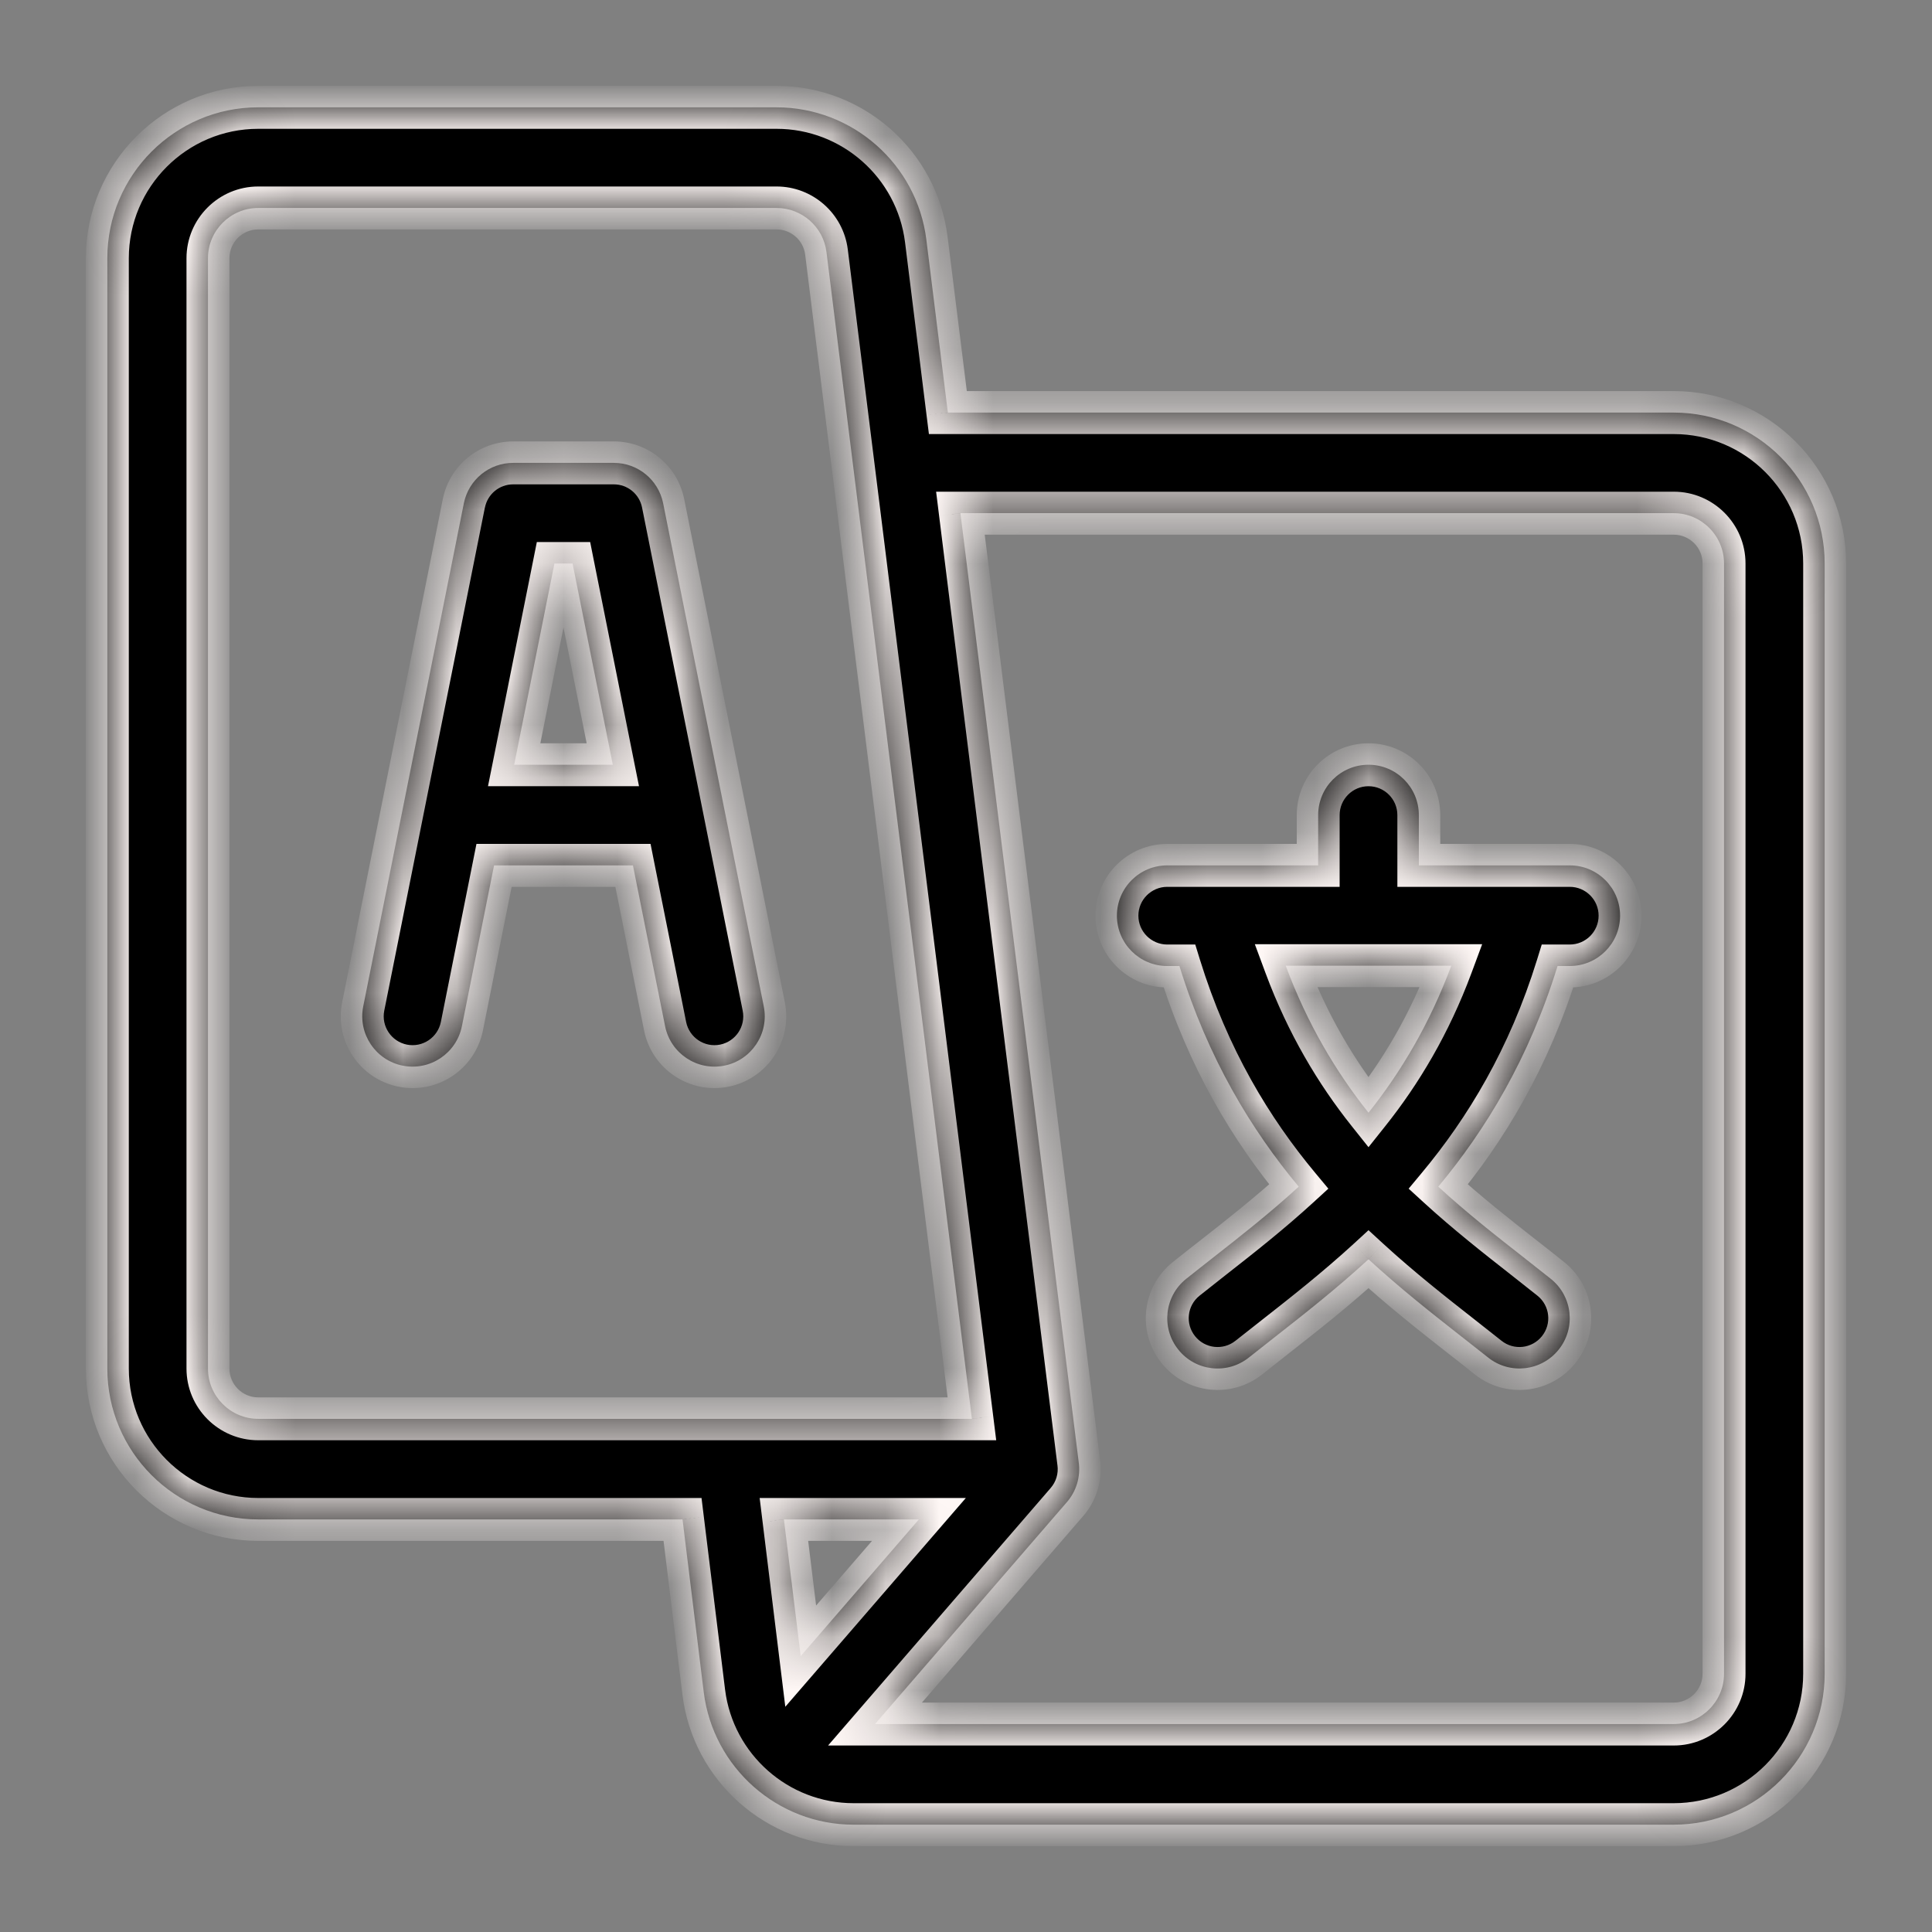 <svg width="36" height="36" viewBox="0 0 36 36" fill="none" xmlns="http://www.w3.org/2000/svg">
<rect x="0" y="0" width="36" height="36" fill="#808080" stroke="none"/>
<mask id="path-1-inside-1_366_259" fill="white">
<path fill-rule="evenodd" clip-rule="evenodd" d="M17.662 7.688H31.188C32.738 7.688 34 8.949 34 10.5V31.188C34 32.738 32.738 34 31.188 34H15.905C14.489 34 13.29 32.938 13.114 31.536L12.718 28.312H4.812C3.262 28.312 2 27.051 2 25.5V4.812C2 3.262 3.262 2 4.812 2H14.47C15.885 2 17.085 3.059 17.261 4.464L17.662 7.688ZM3.875 25.5C3.875 26.017 4.296 26.438 4.812 26.438H18.11L15.4 4.696C15.342 4.228 14.942 3.875 14.47 3.875H4.812C4.296 3.875 3.875 4.296 3.875 4.812V25.5ZM14.607 28.312L14.92 30.859L17.122 28.312H14.607ZM31.188 32.125C31.704 32.125 32.125 31.704 32.125 31.188V10.5C32.125 9.983 31.704 9.562 31.188 9.562H17.896L20.1 27.245C20.138 27.517 20.056 27.791 19.874 27.997L16.305 32.125H31.188ZM14.232 18.754L12.357 9.379C12.269 8.94 11.884 8.625 11.438 8.625H9.563C9.116 8.625 8.731 8.94 8.643 9.379L6.768 18.754C6.667 19.261 6.996 19.755 7.504 19.857C8.011 19.958 8.505 19.629 8.607 19.121L9.206 16.125H11.794L12.393 19.121C12.495 19.629 12.989 19.958 13.496 19.857C14.004 19.755 14.333 19.261 14.232 18.754ZM9.581 14.25L10.331 10.5H10.669L11.419 14.25H9.581ZM29.25 16.125H26.438V15.188C26.438 14.67 26.018 14.25 25.5 14.25C24.982 14.25 24.562 14.67 24.562 15.188V16.125H21.75C21.232 16.125 20.812 16.545 20.812 17.062C20.812 17.58 21.232 18 21.75 18H21.977C22.511 19.726 23.315 21.05 24.2 22.112C23.659 22.607 23.113 23.035 22.6 23.437L22.6 23.437C22.43 23.571 22.263 23.701 22.102 23.83C21.698 24.154 21.632 24.744 21.956 25.148C22.279 25.553 22.869 25.618 23.273 25.294C23.429 25.17 23.592 25.042 23.761 24.909L23.761 24.909C24.3 24.487 24.898 24.018 25.5 23.465C26.103 24.019 26.701 24.488 27.239 24.91C27.408 25.042 27.571 25.17 27.727 25.294C28.131 25.618 28.721 25.552 29.044 25.148C29.368 24.744 29.302 24.154 28.898 23.83C28.736 23.701 28.57 23.57 28.399 23.436L28.399 23.436L28.399 23.436C27.886 23.035 27.34 22.607 26.8 22.112C27.685 21.05 28.489 19.726 29.023 18H29.25C29.768 18 30.188 17.58 30.188 17.062C30.188 16.545 29.768 16.125 29.25 16.125ZM25.5 20.734C24.902 19.983 24.363 19.086 23.957 17.994H27.043C26.637 19.086 26.098 19.983 25.5 20.734Z"/>
</mask>
<path fill-rule="evenodd" clip-rule="evenodd" d="M17.662 7.688H31.188C32.738 7.688 34 8.949 34 10.5V31.188C34 32.738 32.738 34 31.188 34H15.905C14.489 34 13.29 32.938 13.114 31.536L12.718 28.312H4.812C3.262 28.312 2 27.051 2 25.5V4.812C2 3.262 3.262 2 4.812 2H14.47C15.885 2 17.085 3.059 17.261 4.464L17.662 7.688ZM3.875 25.5C3.875 26.017 4.296 26.438 4.812 26.438H18.11L15.4 4.696C15.342 4.228 14.942 3.875 14.47 3.875H4.812C4.296 3.875 3.875 4.296 3.875 4.812V25.5ZM14.607 28.312L14.92 30.859L17.122 28.312H14.607ZM31.188 32.125C31.704 32.125 32.125 31.704 32.125 31.188V10.5C32.125 9.983 31.704 9.562 31.188 9.562H17.896L20.1 27.245C20.138 27.517 20.056 27.791 19.874 27.997L16.305 32.125H31.188ZM14.232 18.754L12.357 9.379C12.269 8.94 11.884 8.625 11.438 8.625H9.563C9.116 8.625 8.731 8.94 8.643 9.379L6.768 18.754C6.667 19.261 6.996 19.755 7.504 19.857C8.011 19.958 8.505 19.629 8.607 19.121L9.206 16.125H11.794L12.393 19.121C12.495 19.629 12.989 19.958 13.496 19.857C14.004 19.755 14.333 19.261 14.232 18.754ZM9.581 14.25L10.331 10.5H10.669L11.419 14.25H9.581ZM29.25 16.125H26.438V15.188C26.438 14.67 26.018 14.25 25.5 14.25C24.982 14.25 24.562 14.67 24.562 15.188V16.125H21.75C21.232 16.125 20.812 16.545 20.812 17.062C20.812 17.58 21.232 18 21.75 18H21.977C22.511 19.726 23.315 21.05 24.2 22.112C23.659 22.607 23.113 23.035 22.6 23.437L22.6 23.437C22.43 23.571 22.263 23.701 22.102 23.83C21.698 24.154 21.632 24.744 21.956 25.148C22.279 25.553 22.869 25.618 23.273 25.294C23.429 25.17 23.592 25.042 23.761 24.909L23.761 24.909C24.3 24.487 24.898 24.018 25.5 23.465C26.103 24.019 26.701 24.488 27.239 24.91C27.408 25.042 27.571 25.17 27.727 25.294C28.131 25.618 28.721 25.552 29.044 25.148C29.368 24.744 29.302 24.154 28.898 23.83C28.736 23.701 28.57 23.57 28.399 23.436L28.399 23.436L28.399 23.436C27.886 23.035 27.34 22.607 26.8 22.112C27.685 21.05 28.489 19.726 29.023 18H29.25C29.768 18 30.188 17.58 30.188 17.062C30.188 16.545 29.768 16.125 29.25 16.125ZM25.5 20.734C24.902 19.983 24.363 19.086 23.957 17.994H27.043C26.637 19.086 26.098 19.983 25.5 20.734Z" fill="black"/>
<path d="M17.662 7.688L17.265 7.737L17.309 8.088H17.662V7.688ZM13.114 31.536L12.717 31.585L12.717 31.586L13.114 31.536ZM12.718 28.312L13.115 28.264L13.072 27.913H12.718V28.312ZM17.261 4.464L17.657 4.414L17.657 4.414L17.261 4.464ZM18.11 26.438V26.837H18.563L18.507 26.388L18.11 26.438ZM15.4 4.696L15.797 4.646L15.797 4.646L15.4 4.696ZM14.92 30.859L14.523 30.908L14.633 31.803L15.223 31.121L14.92 30.859ZM14.607 28.312V27.913H14.155L14.21 28.361L14.607 28.312ZM17.122 28.312L17.425 28.574L17.997 27.913H17.122V28.312ZM17.896 9.562V9.162H17.443L17.499 9.612L17.896 9.562ZM20.1 27.245L19.703 27.295L19.704 27.3L20.1 27.245ZM19.874 27.997L19.574 27.731L19.571 27.735L19.874 27.997ZM16.305 32.125L16.002 31.863L15.43 32.525H16.305V32.125ZM12.357 9.379L11.964 9.457L11.964 9.457L12.357 9.379ZM14.232 18.754L13.839 18.832L13.839 18.832L14.232 18.754ZM8.643 9.379L9.035 9.457L9.036 9.457L8.643 9.379ZM6.768 18.754L7.16 18.832L7.16 18.832L6.768 18.754ZM7.504 19.857L7.582 19.465L7.582 19.465L7.504 19.857ZM8.607 19.121L8.215 19.043L8.215 19.043L8.607 19.121ZM9.206 16.125V15.725H8.878L8.814 16.047L9.206 16.125ZM11.794 16.125L12.186 16.047L12.122 15.725H11.794V16.125ZM12.393 19.121L12.785 19.043L12.785 19.043L12.393 19.121ZM13.496 19.857L13.418 19.465L13.418 19.465L13.496 19.857ZM10.331 10.5V10.1H10.003L9.939 10.422L10.331 10.5ZM9.581 14.25L9.189 14.172L9.093 14.65H9.581V14.25ZM10.669 10.5L11.061 10.422L10.997 10.1H10.669V10.5ZM11.419 14.25V14.65H11.907L11.811 14.172L11.419 14.25ZM26.438 16.125H26.038V16.525H26.438V16.125ZM24.562 16.125V16.525H24.962V16.125H24.562ZM21.977 18L22.359 17.882L22.272 17.6H21.977V18ZM24.2 22.112L24.47 22.407L24.752 22.149L24.508 21.856L24.2 22.112ZM22.6 23.437L22.353 23.123L22.346 23.128L22.34 23.134L22.6 23.437ZM22.6 23.437L22.847 23.752L22.854 23.747L22.86 23.741L22.6 23.437ZM22.102 23.83L21.852 23.518L21.852 23.518L22.102 23.83ZM21.956 25.148L22.268 24.898L22.268 24.898L21.956 25.148ZM23.273 25.294L23.023 24.982L23.023 24.982L23.273 25.294ZM23.761 24.909L23.521 24.589L23.515 24.595L23.761 24.909ZM23.761 24.909L24.001 25.229L24.008 25.224L23.761 24.909ZM25.5 23.465L25.77 23.171L25.5 22.923L25.23 23.171L25.5 23.465ZM27.239 24.91L26.992 25.225L26.992 25.225L27.239 24.91ZM27.727 25.294L27.977 24.982L27.977 24.982L27.727 25.294ZM29.044 25.148L28.732 24.898L28.732 24.898L29.044 25.148ZM28.898 23.83L28.648 24.143L28.648 24.143L28.898 23.83ZM28.399 23.436L28.15 23.75L28.152 23.751L28.399 23.436ZM28.399 23.436L28.648 23.123L28.639 23.116L28.399 23.436ZM28.399 23.436L28.152 23.751L28.159 23.756L28.399 23.436ZM26.8 22.112L26.492 21.856L26.248 22.149L26.53 22.407L26.8 22.112ZM29.023 18V17.6H28.728L28.641 17.882L29.023 18ZM23.957 17.994V17.594H23.382L23.582 18.133L23.957 17.994ZM25.5 20.734L25.187 20.983L25.5 21.376L25.813 20.983L25.5 20.734ZM27.043 17.994L27.418 18.133L27.618 17.594H27.043V17.994ZM31.188 7.287H17.662V8.088H31.188V7.287ZM34.4 10.5C34.4 8.728 32.959 7.287 31.188 7.287V8.088C32.517 8.088 33.6 9.17 33.6 10.5H34.4ZM34.4 31.188V10.5H33.6V31.188H34.4ZM31.188 34.4C32.959 34.4 34.4 32.959 34.4 31.188H33.6C33.6 32.517 32.517 33.6 31.188 33.6V34.4ZM15.905 34.4H31.188V33.6H15.905V34.4ZM12.717 31.586C12.918 33.188 14.287 34.4 15.905 34.4V33.6C14.691 33.6 13.662 32.689 13.511 31.487L12.717 31.586ZM12.321 28.361L12.717 31.585L13.511 31.488L13.115 28.264L12.321 28.361ZM4.812 28.712H12.718V27.913H4.812V28.712ZM1.6 25.5C1.6 27.272 3.041 28.712 4.812 28.712V27.913C3.483 27.913 2.4 26.83 2.4 25.5H1.6ZM1.6 4.812V25.5H2.4V4.812H1.6ZM4.812 1.6C3.041 1.6 1.6 3.041 1.6 4.812H2.4C2.4 3.483 3.483 2.4 4.812 2.4V1.6ZM14.47 1.6H4.812V2.4H14.47V1.6ZM17.657 4.414C17.457 2.809 16.087 1.6 14.47 1.6V2.4C15.684 2.4 16.713 3.309 16.864 4.513L17.657 4.414ZM18.059 7.638L17.657 4.414L16.864 4.513L17.265 7.737L18.059 7.638ZM4.812 26.038C4.516 26.038 4.275 25.796 4.275 25.5H3.475C3.475 26.238 4.075 26.837 4.812 26.837V26.038ZM18.11 26.038H4.812V26.837H18.11V26.038ZM15.003 4.745L17.713 26.487L18.507 26.388L15.797 4.646L15.003 4.745ZM14.47 4.275C14.74 4.275 14.97 4.478 15.003 4.745L15.797 4.646C15.713 3.978 15.143 3.475 14.47 3.475V4.275ZM4.812 4.275H14.47V3.475H4.812V4.275ZM4.275 4.812C4.275 4.516 4.516 4.275 4.812 4.275V3.475C4.075 3.475 3.475 4.075 3.475 4.812H4.275ZM4.275 25.5V4.812H3.475V25.5H4.275ZM15.317 30.811L15.004 28.264L14.21 28.361L14.523 30.908L15.317 30.811ZM16.82 28.051L14.618 30.598L15.223 31.121L17.425 28.574L16.82 28.051ZM14.607 28.712H17.122V27.913H14.607V28.712ZM31.725 31.188C31.725 31.483 31.483 31.725 31.188 31.725V32.525C31.925 32.525 32.525 31.925 32.525 31.188H31.725ZM31.725 10.5V31.188H32.525V10.5H31.725ZM31.188 9.963C31.483 9.963 31.725 10.204 31.725 10.5H32.525C32.525 9.762 31.925 9.162 31.188 9.162V9.963ZM17.896 9.963H31.188V9.162H17.896V9.963ZM20.497 27.196L18.293 9.513L17.499 9.612L19.703 27.295L20.497 27.196ZM20.173 28.262C20.434 27.968 20.55 27.577 20.497 27.19L19.704 27.3C19.726 27.457 19.679 27.613 19.574 27.731L20.173 28.262ZM16.607 32.387L20.176 28.258L19.571 27.735L16.002 31.863L16.607 32.387ZM31.188 31.725H16.305V32.525H31.188V31.725ZM11.964 9.457L13.839 18.832L14.624 18.675L12.749 9.3L11.964 9.457ZM11.438 9.025C11.694 9.025 11.914 9.206 11.964 9.457L12.749 9.3C12.624 8.675 12.075 8.225 11.438 8.225V9.025ZM9.563 9.025H11.438V8.225H9.563V9.025ZM9.036 9.457C9.086 9.206 9.306 9.025 9.563 9.025V8.225C8.925 8.225 8.376 8.675 8.251 9.3L9.036 9.457ZM7.16 18.832L9.035 9.457L8.251 9.3L6.376 18.675L7.16 18.832ZM7.582 19.465C7.291 19.406 7.102 19.123 7.16 18.832L6.376 18.675C6.231 19.4 6.701 20.104 7.425 20.249L7.582 19.465ZM8.215 19.043C8.156 19.334 7.873 19.523 7.582 19.465L7.425 20.249C8.15 20.394 8.854 19.924 8.999 19.2L8.215 19.043ZM8.814 16.047L8.215 19.043L8.999 19.2L9.598 16.203L8.814 16.047ZM11.794 15.725H9.206V16.525H11.794V15.725ZM12.785 19.043L12.186 16.047L11.402 16.203L12.001 19.2L12.785 19.043ZM13.418 19.465C13.127 19.523 12.844 19.334 12.785 19.043L12.001 19.2C12.146 19.924 12.851 20.394 13.575 20.249L13.418 19.465ZM13.839 18.832C13.898 19.123 13.709 19.406 13.418 19.465L13.575 20.249C14.299 20.104 14.769 19.4 14.624 18.675L13.839 18.832ZM9.939 10.422L9.189 14.172L9.973 14.328L10.723 10.578L9.939 10.422ZM10.669 10.1H10.331V10.9H10.669V10.1ZM11.811 14.172L11.061 10.422L10.277 10.578L11.027 14.328L11.811 14.172ZM9.581 14.65H11.419V13.85H9.581V14.65ZM26.438 16.525H29.25V15.725H26.438V16.525ZM26.038 15.188V16.125H26.837V15.188H26.038ZM25.5 14.65C25.797 14.65 26.038 14.891 26.038 15.188H26.837C26.837 14.449 26.239 13.85 25.5 13.85V14.65ZM24.962 15.188C24.962 14.891 25.203 14.65 25.5 14.65V13.85C24.761 13.85 24.163 14.449 24.163 15.188H24.962ZM24.962 16.125V15.188H24.163V16.125H24.962ZM21.75 16.525H24.562V15.725H21.75V16.525ZM21.212 17.062C21.212 16.766 21.453 16.525 21.75 16.525V15.725C21.011 15.725 20.413 16.324 20.413 17.062H21.212ZM21.75 17.6C21.453 17.6 21.212 17.359 21.212 17.062H20.413C20.413 17.801 21.011 18.4 21.75 18.4V17.6ZM21.977 17.6H21.75V18.4H21.977V17.6ZM24.508 21.856C23.653 20.83 22.876 19.552 22.359 17.882L21.595 18.118C22.146 19.9 22.978 21.27 23.893 22.368L24.508 21.856ZM22.847 23.752C23.359 23.351 23.916 22.914 24.47 22.407L23.93 21.817C23.402 22.3 22.868 22.719 22.353 23.123L22.847 23.752ZM22.86 23.741L22.86 23.741L22.34 23.134L22.34 23.134L22.86 23.741ZM22.352 24.143C22.512 24.015 22.676 23.886 22.847 23.752L22.353 23.123C22.183 23.256 22.015 23.387 21.852 23.518L22.352 24.143ZM22.268 24.898C22.082 24.666 22.12 24.328 22.352 24.143L21.852 23.518C21.275 23.98 21.182 24.821 21.643 25.398L22.268 24.898ZM23.023 24.982C22.792 25.168 22.453 25.13 22.268 24.898L21.643 25.398C22.105 25.975 22.947 26.068 23.523 25.607L23.023 24.982ZM23.515 24.595C23.346 24.727 23.181 24.856 23.023 24.982L23.523 25.607C23.677 25.484 23.839 25.357 24.008 25.224L23.515 24.595ZM23.521 24.589L23.521 24.589L24.001 25.229L24.001 25.229L23.521 24.589ZM25.23 23.171C24.64 23.712 24.055 24.171 23.515 24.595L24.008 25.224C24.546 24.802 25.155 24.325 25.77 23.76L25.23 23.171ZM27.486 24.595C26.947 24.172 26.36 23.712 25.77 23.171L25.23 23.76C25.845 24.325 26.455 24.803 26.992 25.225L27.486 24.595ZM27.977 24.982C27.819 24.856 27.655 24.727 27.486 24.595L26.992 25.225C27.162 25.357 27.323 25.484 27.477 25.607L27.977 24.982ZM28.732 24.898C28.547 25.13 28.209 25.168 27.977 24.982L27.477 25.607C28.054 26.068 28.895 25.975 29.357 25.398L28.732 24.898ZM28.648 24.143C28.88 24.328 28.918 24.666 28.732 24.898L29.357 25.398C29.818 24.821 29.725 23.98 29.148 23.518L28.648 24.143ZM28.152 23.751C28.323 23.885 28.488 24.015 28.648 24.143L29.148 23.518C28.985 23.387 28.816 23.255 28.646 23.122L28.152 23.751ZM28.15 23.749L28.15 23.75L28.648 23.123L28.648 23.123L28.15 23.749ZM28.159 23.756L28.159 23.756L28.639 23.116L28.639 23.116L28.159 23.756ZM26.53 22.407C27.083 22.913 27.641 23.35 28.152 23.751L28.645 23.121C28.132 22.719 27.598 22.3 27.07 21.817L26.53 22.407ZM28.641 17.882C28.124 19.552 27.347 20.83 26.492 21.856L27.107 22.368C28.022 21.27 28.854 19.9 29.405 18.118L28.641 17.882ZM29.25 17.6H29.023V18.4H29.25V17.6ZM29.788 17.062C29.788 17.359 29.547 17.6 29.25 17.6V18.4C29.989 18.4 30.587 17.801 30.587 17.062H29.788ZM29.25 16.525C29.547 16.525 29.788 16.766 29.788 17.062H30.587C30.587 16.324 29.989 15.725 29.25 15.725V16.525ZM23.582 18.133C24.004 19.268 24.564 20.201 25.187 20.983L25.813 20.485C25.239 19.764 24.722 18.904 24.332 17.854L23.582 18.133ZM27.043 17.594H23.957V18.394H27.043V17.594ZM25.813 20.983C26.436 20.201 26.996 19.268 27.418 18.133L26.668 17.855C26.278 18.904 25.761 19.764 25.187 20.485L25.813 20.983Z" fill="#FFF8F6" mask="url(#path-1-inside-1_366_259)"/>
</svg>
